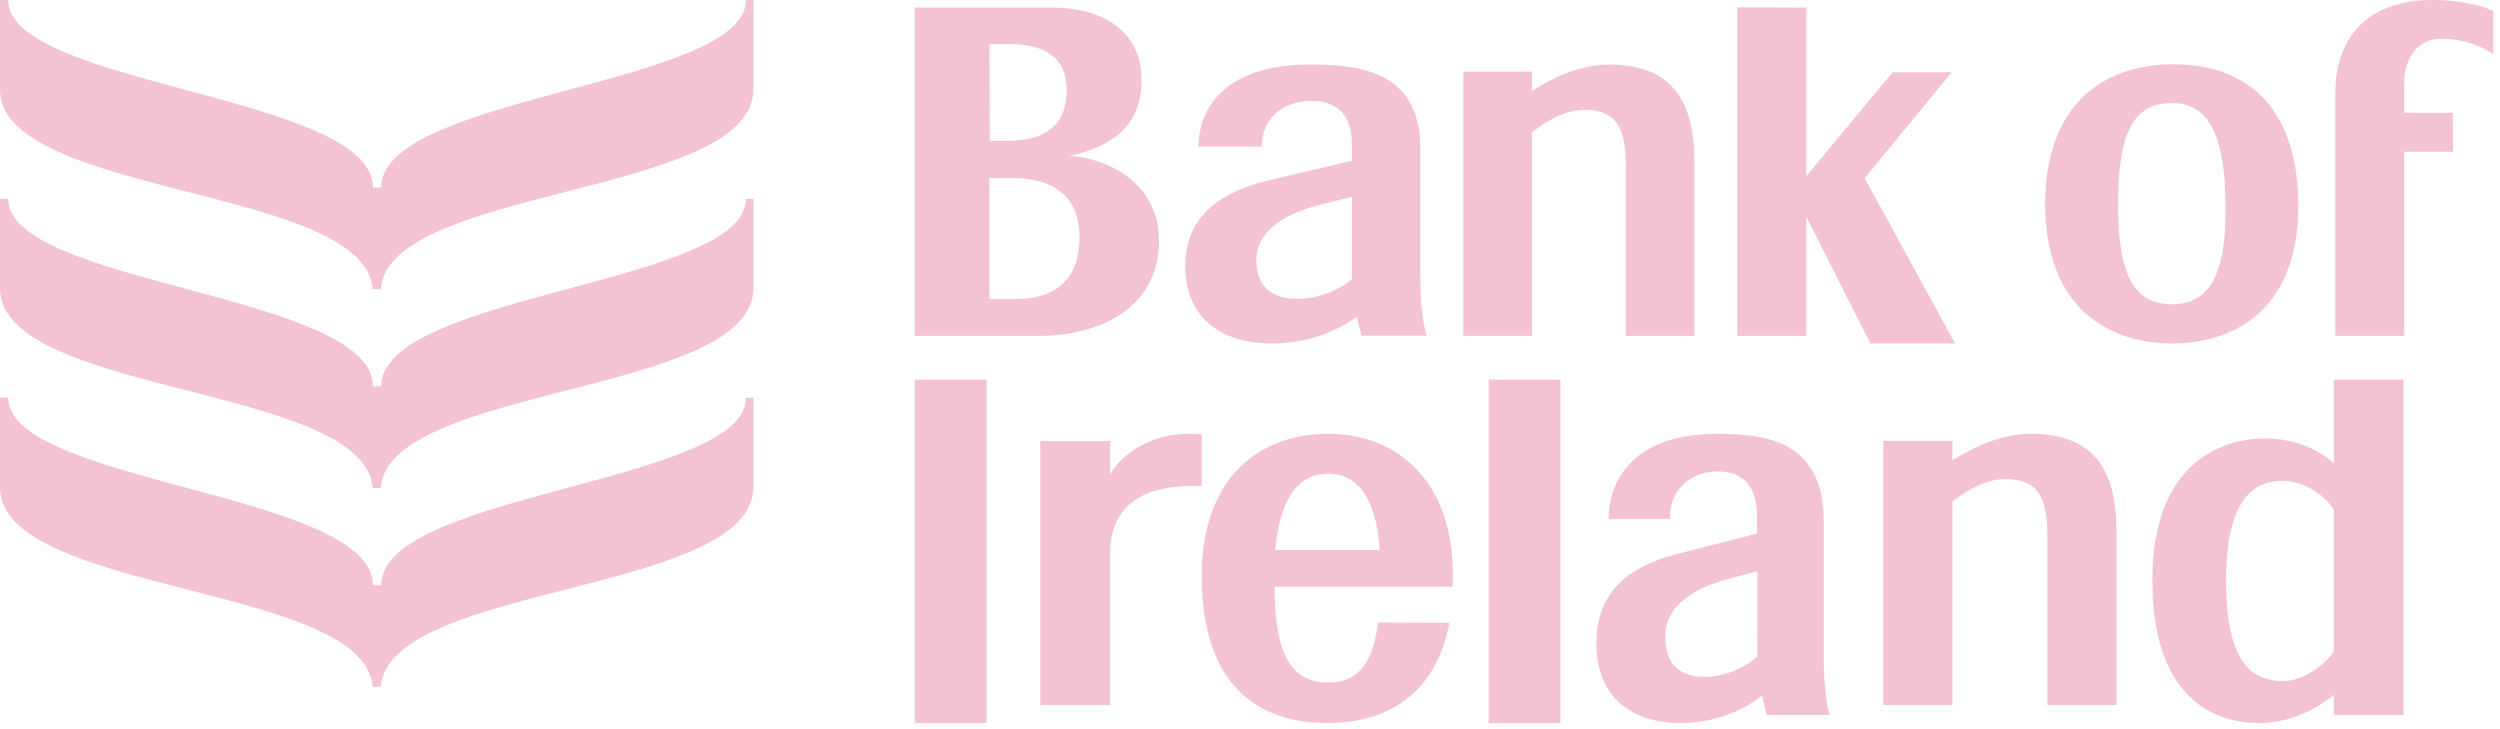<svg width="175" height="51" viewBox="0 0 175 51" fill="none" xmlns="http://www.w3.org/2000/svg">
<path d="M121.614 0.512L126.444 0.529L126.443 12.328L132.487 5.061H136.612L130.529 12.472L136.854 24.041H130.927L126.443 15.16L126.444 23.513H121.614V0.512ZM152.055 4.501C156.989 4.467 160.847 7.212 160.881 14.339C160.916 21.433 156.642 24.041 152.055 24.041C147.485 24.041 143.194 21.45 143.159 14.339C143.159 7.229 147.329 4.518 152.055 4.501ZM91.694 4.518L92.005 4.52C95.54 4.552 99.426 5.184 99.426 10.435V19.625C99.426 21.364 99.634 22.762 99.86 23.496H95.308L94.978 22.2H94.96C94.352 22.609 92.302 24.041 89.035 24.041C85.421 24.041 82.989 22.2 82.972 18.687C82.954 15.141 85.404 13.419 88.914 12.6L94.63 11.253V10.094C94.63 7.724 93.275 7.059 91.781 7.059C89.974 7.059 88.323 8.15 88.323 10.264H83.892C83.892 7.792 85.543 4.518 91.694 4.518ZM170.316 0C172.297 0 173.826 0.426 174.521 0.767V3.785C173.6 3.171 172.332 2.711 170.976 2.711C169.291 2.677 168.318 3.99 168.301 5.746V7.894H171.706V10.623H168.301V23.513H163.47V6.53C163.47 2.882 165.468 0 170.316 0ZM73.676 0.529C76.96 0.529 79.914 2.012 79.914 5.627C79.914 9.122 77.342 10.384 74.858 10.912C77.325 11.032 81.13 12.686 81.13 16.863C81.13 21.381 77.238 23.53 72.616 23.513H64.033V0.529H73.676ZM112.666 4.518C118.087 4.518 118.608 8.542 118.608 11.509V23.513H113.812V11.748C113.812 9.054 113.239 7.69 110.893 7.69C109.364 7.69 107.992 8.679 107.227 9.276V23.513H102.432V5.013H107.227V6.377C107.957 5.934 110.129 4.518 112.666 4.518ZM152.02 7.212C149.31 7.229 148.267 9.327 148.267 14.339C148.267 19.114 149.31 21.296 152.02 21.296C154.731 21.296 155.843 19.131 155.79 14.339C155.738 9.497 154.626 7.195 152.02 7.212ZM70.983 12.464H69.263V20.938H70.983C74.145 20.938 75.587 19.352 75.57 16.522C75.535 13.692 73.641 12.464 70.983 12.464ZM94.63 13.777L92.18 14.391C90.043 14.988 87.941 16.079 87.941 18.227C87.958 20.034 89.001 20.921 90.79 20.921C92.458 20.921 94.022 20.103 94.63 19.557V13.777ZM70.583 3.086H69.263L69.28 9.855H70.566C73.085 9.855 74.666 8.832 74.666 6.309C74.666 3.768 72.807 3.086 70.583 3.086ZM92.945 30.368C97.668 30.368 101.699 33.515 101.699 40.234C101.699 40.517 101.699 40.782 101.682 41.065H89.225C89.225 45.203 90.056 47.767 92.962 47.784C95.281 47.784 96.163 46.069 96.457 43.576L101.457 43.594C100.454 48.898 96.751 50.613 92.945 50.613C88.118 50.613 84.104 48.05 84.122 40.252C84.139 33.533 88.066 30.368 92.945 30.368ZM77.707 33.257C78.129 32.253 80.361 30.022 84.121 30.414V34.023C81.784 33.938 77.707 34.245 77.707 38.774V49.348H72.822V30.873H77.707V33.257ZM92.945 33.162C90.16 33.179 89.485 36.238 89.26 38.502H96.578C96.44 36.15 95.713 33.162 92.945 33.162ZM120.182 30.368C123.678 30.368 127.662 30.88 127.662 36.498V46.038C127.662 47.84 127.847 49.288 128.066 50.048H123.662L123.342 48.705C122.771 49.129 120.787 50.613 117.627 50.613C114.114 50.613 111.76 48.705 111.744 45.066C111.727 41.392 114.08 39.607 117.492 38.759L122.989 37.346V36.145C122.989 33.689 121.678 33 120.232 33C118.467 33 116.887 34.131 116.887 36.322H112.601C112.601 33.76 114.231 30.368 120.182 30.368ZM123.023 39.978L120.669 40.614C118.602 41.233 116.568 42.363 116.568 44.589C116.568 46.462 117.56 47.38 119.308 47.38C120.922 47.38 122.418 46.532 123.006 45.967L123.023 39.978ZM104.21 50.613H109.232V26.572H104.21V50.613ZM142.158 30.368C139.599 30.368 137.407 31.782 136.671 32.225V30.862H131.832V49.348H136.671V35.122C137.442 34.525 138.827 33.537 140.37 33.537C142.755 33.537 143.316 34.9 143.316 37.592V49.348H148.154V37.353C148.154 34.372 147.628 30.351 142.158 30.368ZM168.243 26.572V50.056H163.366V48.629C163.173 48.803 161.103 50.596 158.209 50.613C154.542 50.63 150.648 48.42 150.665 40.568C150.683 32.352 155.577 30.698 158.507 30.698C160.77 30.68 162.349 31.533 163.366 32.439V26.572H168.243ZM159.788 33.657C157.77 33.657 155.841 34.928 155.823 40.568C155.823 46.47 157.665 47.671 159.823 47.671C161.454 47.671 163.015 46.226 163.366 45.599V35.677C162.91 34.911 161.507 33.657 159.788 33.657ZM64.033 50.613H69.055V26.572H64.033V50.613ZM0.572 27.837C0.572 33.84 26.109 34.488 26.109 40.962H26.681C26.681 37.919 32.322 36.163 38.302 34.534L39.067 34.326C45.576 32.567 52.218 30.899 52.218 27.837H52.733V34.105C52.733 37.618 47.085 39.324 41.046 40.894L40.273 41.094C33.693 42.788 26.915 44.406 26.652 48.083H26.081C25.594 40.873 0 41.609 0 34.105V27.837H0.572ZM0.572 13.919C0.572 19.922 26.109 20.569 26.109 27.043H26.681C26.681 24.138 31.821 22.407 37.489 20.838L38.03 20.689C38.121 20.664 38.211 20.64 38.302 20.615L39.067 20.408L39.869 20.191C40.048 20.143 40.226 20.095 40.404 20.047L40.937 19.903L41.468 19.758C47.113 18.216 52.218 16.603 52.218 13.919H52.733V20.186C52.733 23.596 47.413 25.303 41.577 26.836L41.046 26.975L40.273 27.175C39.732 27.314 39.19 27.453 38.65 27.592L38.111 27.732C32.286 29.249 26.886 30.89 26.652 34.164H26.081C25.857 30.848 20.32 29.206 14.406 27.673L13.633 27.474C13.246 27.374 12.858 27.275 12.47 27.175L11.697 26.975C11.342 26.883 10.988 26.79 10.636 26.696L10.11 26.555C4.7 25.09 0 23.389 0 20.186V13.919H0.572ZM0.572 0C0.572 6.003 26.109 6.65 26.109 13.124H26.681C26.681 10.22 31.821 8.488 37.489 6.919L38.03 6.77C38.121 6.746 38.211 6.721 38.302 6.696L39.067 6.489L39.869 6.272C40.048 6.224 40.226 6.176 40.404 6.128L40.937 5.984L41.468 5.84C47.113 4.297 52.218 2.684 52.218 0H52.733V6.268C52.733 9.677 47.413 11.385 41.577 12.918L41.046 13.056L40.273 13.256C39.732 13.396 39.19 13.534 38.65 13.674L38.111 13.813C32.286 15.33 26.886 16.971 26.652 20.245H26.081C25.857 16.929 20.32 15.288 14.406 13.754L13.633 13.555C13.246 13.455 12.858 13.356 12.47 13.256L11.697 13.056C11.342 12.964 10.988 12.871 10.636 12.778L10.11 12.637C4.7 11.171 0 9.471 0 6.268V0H0.572Z" fill="#F4C3D2"/>
</svg>
